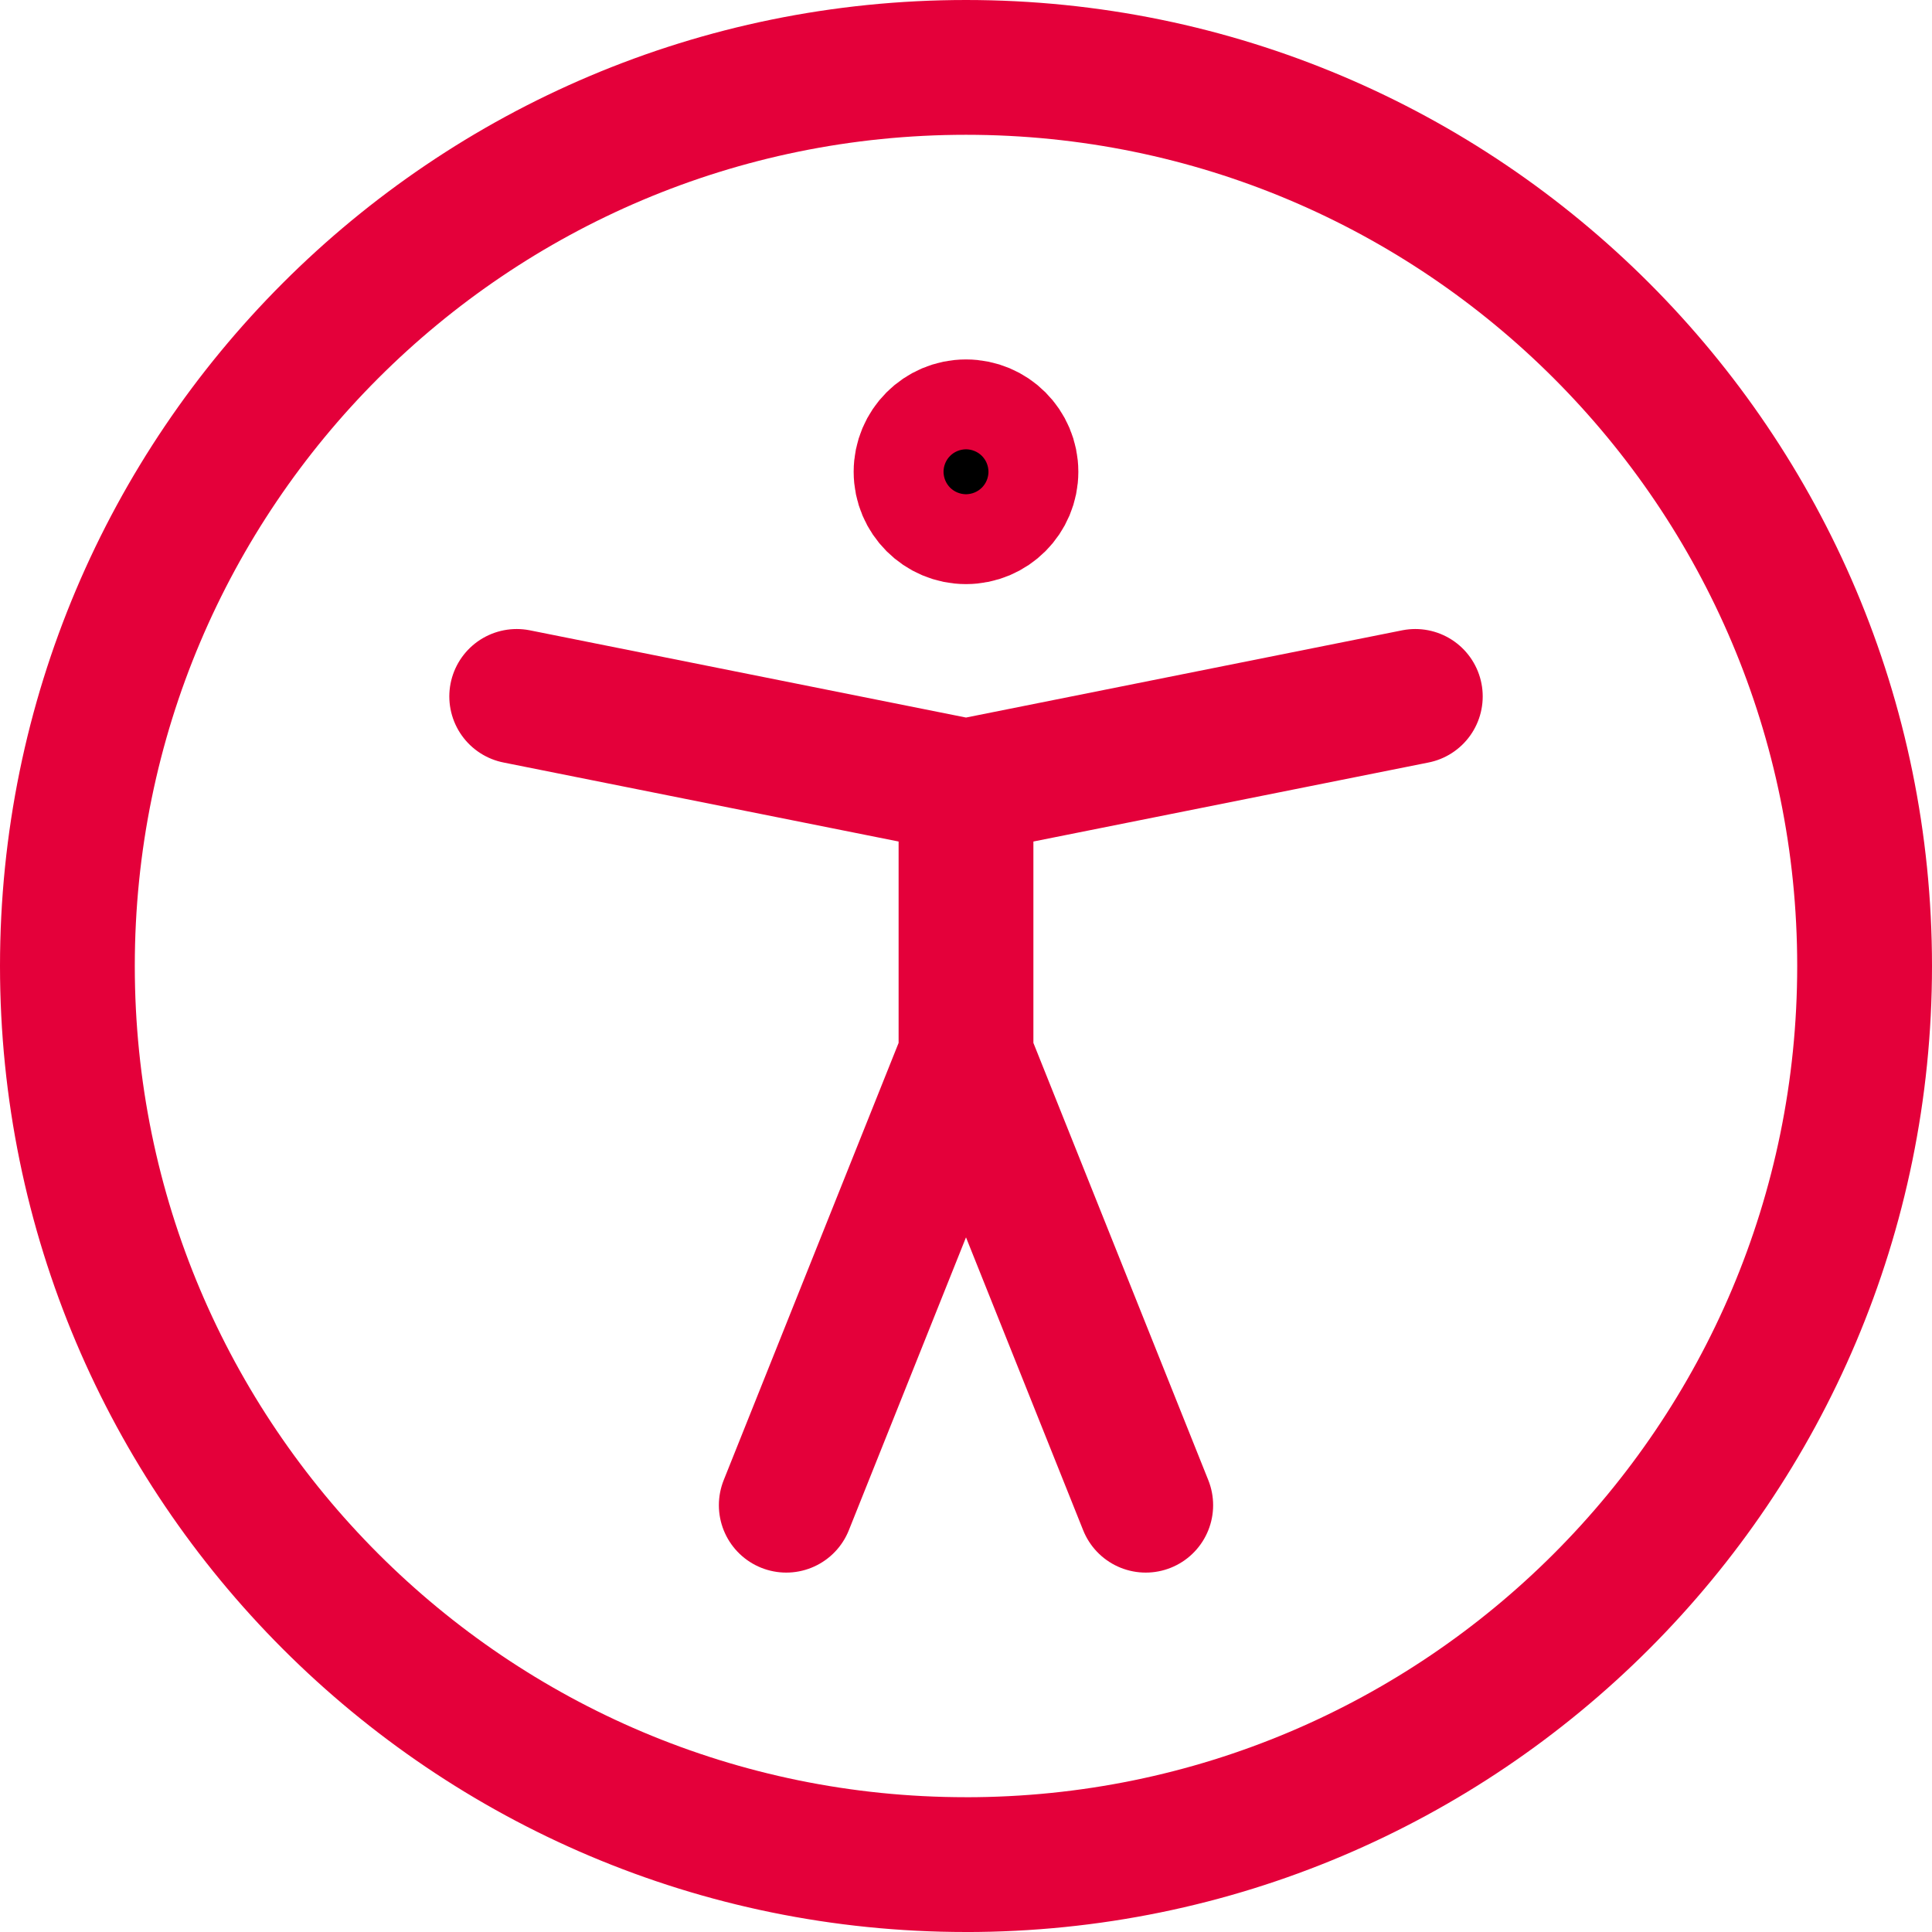<?xml version="1.0" encoding="UTF-8"?><svg id="Ebene_1" xmlns="http://www.w3.org/2000/svg" viewBox="0 0 716.66 716.67"><path d="M358.33,691.67c184.09,0,333.33-149.24,333.33-333.33S542.43,25,358.33,25,25,174.24,25,358.33s149.24,333.33,333.33,333.33h0Z" style="fill:none; stroke:#e4003a; stroke-linecap:round; stroke-linejoin:round; stroke-width:50px;"/><path d="M191.67,258.33l166.67,33.33M525,258.33l-166.67,33.33M358.33,291.67v100M358.33,391.67l-66.67,166.67M358.33,391.67l66.67,166.67" style="fill:none; stroke:#e4003a; stroke-linecap:round; stroke-linejoin:round; stroke-width:50px;"/><path d="M358.33,191.67c-9.2,0-16.67-7.46-16.67-16.67s7.46-16.67,16.67-16.67,16.67,7.46,16.67,16.67-7.46,16.67-16.67,16.67Z" style="stroke:#e4003a; stroke-linecap:round; stroke-linejoin:round; stroke-width:50px;"/></svg>